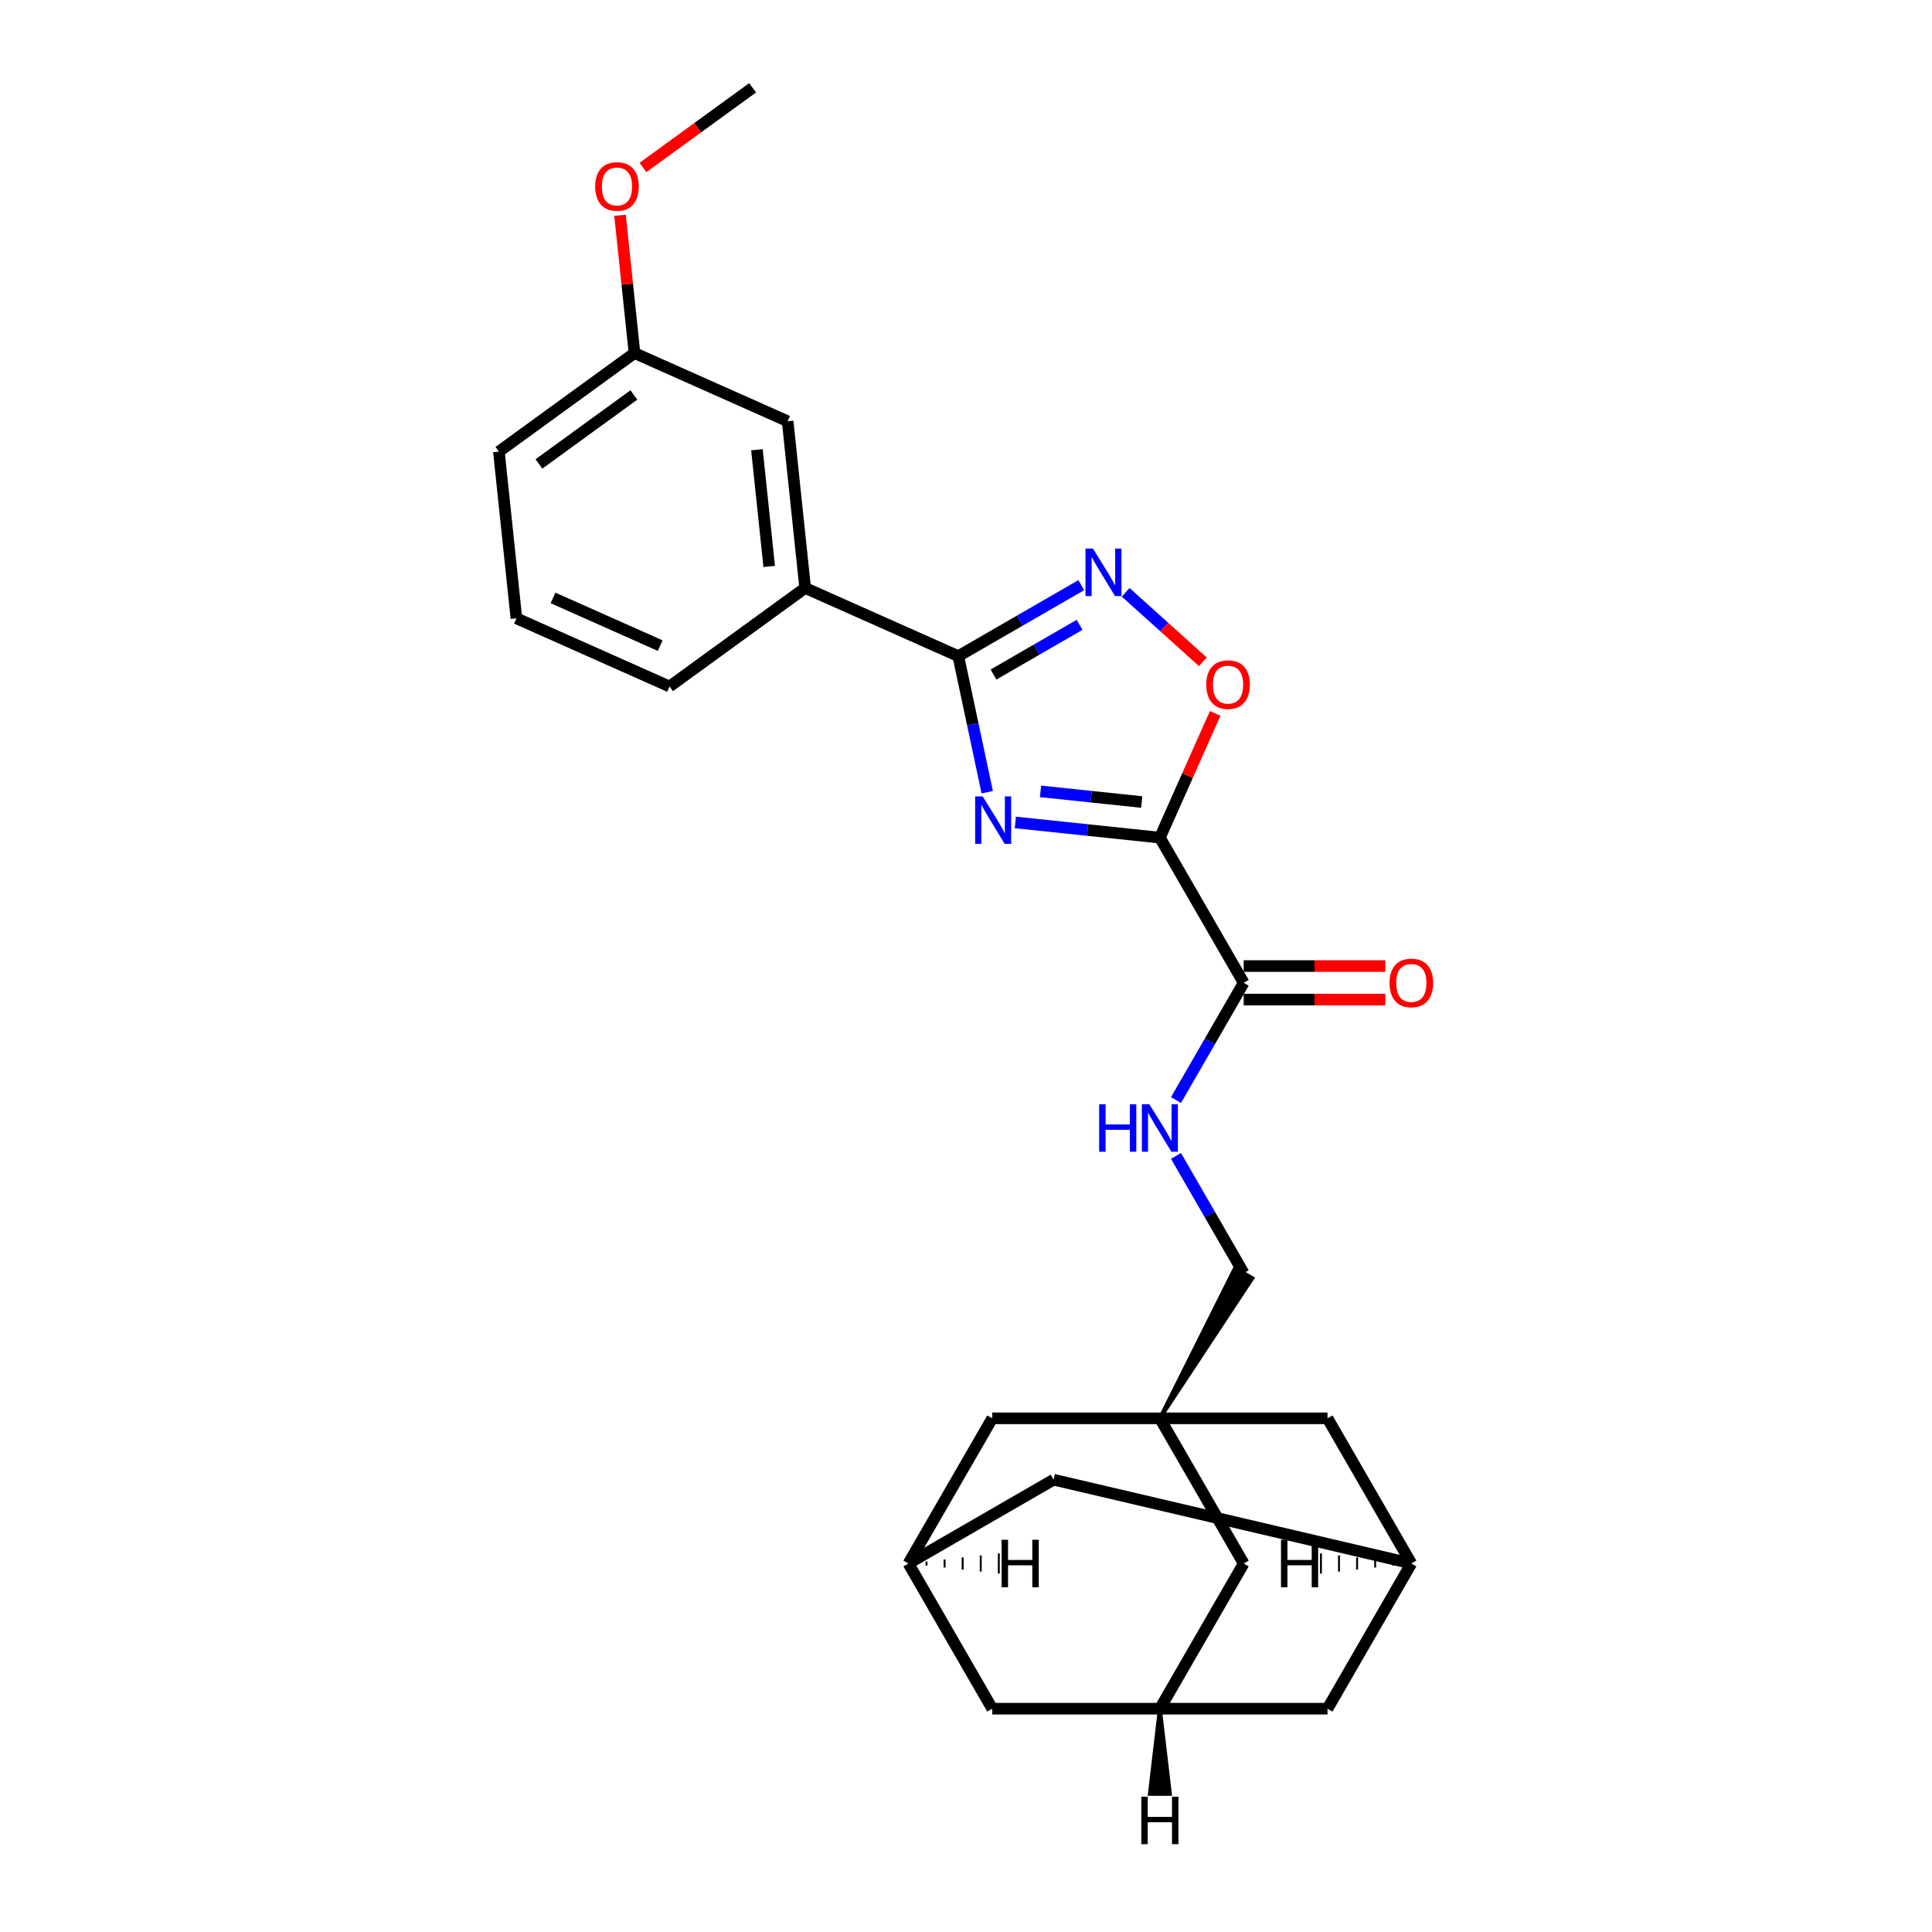 <?xml version='1.0' encoding='iso-8859-1'?>
<svg version='1.1' baseProfile='full'
              xmlns='http://www.w3.org/2000/svg'
                      xmlns:rdkit='http://www.rdkit.org/xml'
                      xmlns:xlink='http://www.w3.org/1999/xlink'
                  xml:space='preserve'
width='1000px' height='1000px' viewBox='0 0 1000 1000'>
<!-- END OF HEADER -->
<rect style='opacity:1.0;fill:#FFFFFF;stroke:none' width='1000' height='1000' x='0' y='0'> </rect>
<path class='bond-0' d='M 525.545,425.699 L 562.947,429.63' style='fill:none;fill-rule:evenodd;stroke:#0000FF;stroke-width:6px;stroke-linecap:butt;stroke-linejoin:miter;stroke-opacity:1' />
<path class='bond-0' d='M 562.947,429.63 L 600.349,433.561' style='fill:none;fill-rule:evenodd;stroke:#000000;stroke-width:6px;stroke-linecap:butt;stroke-linejoin:miter;stroke-opacity:1' />
<path class='bond-0' d='M 538.58,409.62 L 564.761,412.371' style='fill:none;fill-rule:evenodd;stroke:#0000FF;stroke-width:6px;stroke-linecap:butt;stroke-linejoin:miter;stroke-opacity:1' />
<path class='bond-0' d='M 564.761,412.371 L 590.942,415.123' style='fill:none;fill-rule:evenodd;stroke:#000000;stroke-width:6px;stroke-linecap:butt;stroke-linejoin:miter;stroke-opacity:1' />
<path class='bond-1' d='M 510.985,410.036 L 503.501,374.828' style='fill:none;fill-rule:evenodd;stroke:#0000FF;stroke-width:6px;stroke-linecap:butt;stroke-linejoin:miter;stroke-opacity:1' />
<path class='bond-1' d='M 503.501,374.828 L 496.018,339.62' style='fill:none;fill-rule:evenodd;stroke:#000000;stroke-width:6px;stroke-linecap:butt;stroke-linejoin:miter;stroke-opacity:1' />
<path class='bond-3' d='M 600.349,433.561 L 614.661,401.416' style='fill:none;fill-rule:evenodd;stroke:#000000;stroke-width:6px;stroke-linecap:butt;stroke-linejoin:miter;stroke-opacity:1' />
<path class='bond-3' d='M 614.661,401.416 L 628.972,369.271' style='fill:none;fill-rule:evenodd;stroke:#FF0000;stroke-width:6px;stroke-linecap:butt;stroke-linejoin:miter;stroke-opacity:1' />
<path class='bond-4' d='M 600.349,433.561 L 643.732,508.703' style='fill:none;fill-rule:evenodd;stroke:#000000;stroke-width:6px;stroke-linecap:butt;stroke-linejoin:miter;stroke-opacity:1' />
<path class='bond-2' d='M 496.018,339.62 L 527.845,321.245' style='fill:none;fill-rule:evenodd;stroke:#000000;stroke-width:6px;stroke-linecap:butt;stroke-linejoin:miter;stroke-opacity:1' />
<path class='bond-2' d='M 527.845,321.245 L 559.672,302.87' style='fill:none;fill-rule:evenodd;stroke:#0000FF;stroke-width:6px;stroke-linecap:butt;stroke-linejoin:miter;stroke-opacity:1' />
<path class='bond-2' d='M 514.242,349.136 L 536.521,336.273' style='fill:none;fill-rule:evenodd;stroke:#000000;stroke-width:6px;stroke-linecap:butt;stroke-linejoin:miter;stroke-opacity:1' />
<path class='bond-2' d='M 536.521,336.273 L 558.8,323.411' style='fill:none;fill-rule:evenodd;stroke:#0000FF;stroke-width:6px;stroke-linecap:butt;stroke-linejoin:miter;stroke-opacity:1' />
<path class='bond-6' d='M 496.018,339.62 L 416.752,304.329' style='fill:none;fill-rule:evenodd;stroke:#000000;stroke-width:6px;stroke-linecap:butt;stroke-linejoin:miter;stroke-opacity:1' />
<path class='bond-26' d='M 582.648,306.581 L 602.613,324.557' style='fill:none;fill-rule:evenodd;stroke:#0000FF;stroke-width:6px;stroke-linecap:butt;stroke-linejoin:miter;stroke-opacity:1' />
<path class='bond-26' d='M 602.613,324.557 L 622.578,342.534' style='fill:none;fill-rule:evenodd;stroke:#FF0000;stroke-width:6px;stroke-linecap:butt;stroke-linejoin:miter;stroke-opacity:1' />
<path class='bond-7' d='M 643.732,508.703 L 626.214,539.047' style='fill:none;fill-rule:evenodd;stroke:#000000;stroke-width:6px;stroke-linecap:butt;stroke-linejoin:miter;stroke-opacity:1' />
<path class='bond-7' d='M 626.214,539.047 L 608.695,569.39' style='fill:none;fill-rule:evenodd;stroke:#0000FF;stroke-width:6px;stroke-linecap:butt;stroke-linejoin:miter;stroke-opacity:1' />
<path class='bond-14' d='M 643.732,517.38 L 680.391,517.38' style='fill:none;fill-rule:evenodd;stroke:#000000;stroke-width:6px;stroke-linecap:butt;stroke-linejoin:miter;stroke-opacity:1' />
<path class='bond-14' d='M 680.391,517.38 L 717.05,517.38' style='fill:none;fill-rule:evenodd;stroke:#FF0000;stroke-width:6px;stroke-linecap:butt;stroke-linejoin:miter;stroke-opacity:1' />
<path class='bond-14' d='M 643.732,500.026 L 680.391,500.026' style='fill:none;fill-rule:evenodd;stroke:#000000;stroke-width:6px;stroke-linecap:butt;stroke-linejoin:miter;stroke-opacity:1' />
<path class='bond-14' d='M 680.391,500.026 L 717.05,500.026' style='fill:none;fill-rule:evenodd;stroke:#FF0000;stroke-width:6px;stroke-linecap:butt;stroke-linejoin:miter;stroke-opacity:1' />
<path class='bond-5' d='M 600.349,734.13 L 648.241,661.591 L 639.224,656.385 Z' style='fill:#000000;fill-rule:evenodd;fill-opacity:1;stroke:#000000;stroke-width:2px;stroke-linecap:butt;stroke-linejoin:miter;stroke-opacity:1;' />
<path class='bond-11' d='M 600.349,734.13 L 643.732,809.272' style='fill:none;fill-rule:evenodd;stroke:#000000;stroke-width:6px;stroke-linecap:butt;stroke-linejoin:miter;stroke-opacity:1' />
<path class='bond-12' d='M 600.349,734.13 L 513.582,734.13' style='fill:none;fill-rule:evenodd;stroke:#000000;stroke-width:6px;stroke-linecap:butt;stroke-linejoin:miter;stroke-opacity:1' />
<path class='bond-13' d='M 600.349,734.13 L 687.116,734.13' style='fill:none;fill-rule:evenodd;stroke:#000000;stroke-width:6px;stroke-linecap:butt;stroke-linejoin:miter;stroke-opacity:1' />
<path class='bond-15' d='M 416.752,304.329 L 407.682,218.038' style='fill:none;fill-rule:evenodd;stroke:#000000;stroke-width:6px;stroke-linecap:butt;stroke-linejoin:miter;stroke-opacity:1' />
<path class='bond-15' d='M 398.133,293.199 L 391.785,232.795' style='fill:none;fill-rule:evenodd;stroke:#000000;stroke-width:6px;stroke-linecap:butt;stroke-linejoin:miter;stroke-opacity:1' />
<path class='bond-22' d='M 416.752,304.329 L 346.556,355.329' style='fill:none;fill-rule:evenodd;stroke:#000000;stroke-width:6px;stroke-linecap:butt;stroke-linejoin:miter;stroke-opacity:1' />
<path class='bond-16' d='M 608.695,598.301 L 626.214,628.644' style='fill:none;fill-rule:evenodd;stroke:#0000FF;stroke-width:6px;stroke-linecap:butt;stroke-linejoin:miter;stroke-opacity:1' />
<path class='bond-16' d='M 626.214,628.644 L 643.732,658.988' style='fill:none;fill-rule:evenodd;stroke:#000000;stroke-width:6px;stroke-linecap:butt;stroke-linejoin:miter;stroke-opacity:1' />
<path class='bond-8' d='M 730.499,809.272 L 687.116,734.13' style='fill:none;fill-rule:evenodd;stroke:#000000;stroke-width:6px;stroke-linecap:butt;stroke-linejoin:miter;stroke-opacity:1' />
<path class='bond-17' d='M 730.499,809.272 L 687.116,884.415' style='fill:none;fill-rule:evenodd;stroke:#000000;stroke-width:6px;stroke-linecap:butt;stroke-linejoin:miter;stroke-opacity:1' />
<path class='bond-19' d='M 730.499,809.272 L 545.341,765.889' style='fill:none;fill-rule:evenodd;stroke:#000000;stroke-width:6px;stroke-linecap:butt;stroke-linejoin:miter;stroke-opacity:1' />
<path class='bond-31' d='M 721.142,808.231 L 721.142,810.314' style='fill:none;fill-rule:evenodd;stroke:#000000;stroke-width:1.0px;stroke-linecap:butt;stroke-linejoin:miter;stroke-opacity:1' />
<path class='bond-31' d='M 711.785,807.19 L 711.785,811.355' style='fill:none;fill-rule:evenodd;stroke:#000000;stroke-width:1.0px;stroke-linecap:butt;stroke-linejoin:miter;stroke-opacity:1' />
<path class='bond-31' d='M 702.428,806.149 L 702.428,812.396' style='fill:none;fill-rule:evenodd;stroke:#000000;stroke-width:1.0px;stroke-linecap:butt;stroke-linejoin:miter;stroke-opacity:1' />
<path class='bond-31' d='M 693.071,805.108 L 693.071,813.437' style='fill:none;fill-rule:evenodd;stroke:#000000;stroke-width:1.0px;stroke-linecap:butt;stroke-linejoin:miter;stroke-opacity:1' />
<path class='bond-31' d='M 683.715,804.066 L 683.715,814.478' style='fill:none;fill-rule:evenodd;stroke:#000000;stroke-width:1.0px;stroke-linecap:butt;stroke-linejoin:miter;stroke-opacity:1' />
<path class='bond-9' d='M 470.199,809.272 L 513.582,734.13' style='fill:none;fill-rule:evenodd;stroke:#000000;stroke-width:6px;stroke-linecap:butt;stroke-linejoin:miter;stroke-opacity:1' />
<path class='bond-18' d='M 470.199,809.272 L 513.582,884.415' style='fill:none;fill-rule:evenodd;stroke:#000000;stroke-width:6px;stroke-linecap:butt;stroke-linejoin:miter;stroke-opacity:1' />
<path class='bond-28' d='M 470.199,809.272 L 545.341,765.889' style='fill:none;fill-rule:evenodd;stroke:#000000;stroke-width:6px;stroke-linecap:butt;stroke-linejoin:miter;stroke-opacity:1' />
<path class='bond-32' d='M 479.556,810.314 L 479.556,808.231' style='fill:none;fill-rule:evenodd;stroke:#000000;stroke-width:1.0px;stroke-linecap:butt;stroke-linejoin:miter;stroke-opacity:1' />
<path class='bond-32' d='M 488.912,811.355 L 488.912,807.19' style='fill:none;fill-rule:evenodd;stroke:#000000;stroke-width:1.0px;stroke-linecap:butt;stroke-linejoin:miter;stroke-opacity:1' />
<path class='bond-32' d='M 498.269,812.396 L 498.269,806.149' style='fill:none;fill-rule:evenodd;stroke:#000000;stroke-width:1.0px;stroke-linecap:butt;stroke-linejoin:miter;stroke-opacity:1' />
<path class='bond-32' d='M 507.626,813.437 L 507.626,805.108' style='fill:none;fill-rule:evenodd;stroke:#000000;stroke-width:1.0px;stroke-linecap:butt;stroke-linejoin:miter;stroke-opacity:1' />
<path class='bond-32' d='M 516.983,814.478 L 516.983,804.066' style='fill:none;fill-rule:evenodd;stroke:#000000;stroke-width:1.0px;stroke-linecap:butt;stroke-linejoin:miter;stroke-opacity:1' />
<path class='bond-10' d='M 600.349,884.415 L 643.732,809.272' style='fill:none;fill-rule:evenodd;stroke:#000000;stroke-width:6px;stroke-linecap:butt;stroke-linejoin:miter;stroke-opacity:1' />
<path class='bond-29' d='M 600.349,884.415 L 687.116,884.415' style='fill:none;fill-rule:evenodd;stroke:#000000;stroke-width:6px;stroke-linecap:butt;stroke-linejoin:miter;stroke-opacity:1' />
<path class='bond-30' d='M 600.349,884.415 L 513.582,884.415' style='fill:none;fill-rule:evenodd;stroke:#000000;stroke-width:6px;stroke-linecap:butt;stroke-linejoin:miter;stroke-opacity:1' />
<path class='bond-33' d='M 600.349,884.415 L 595.143,928.527 L 605.555,928.527 Z' style='fill:#000000;fill-rule:evenodd;fill-opacity:1;stroke:#000000;stroke-width:2px;stroke-linecap:butt;stroke-linejoin:miter;stroke-opacity:1;' />
<path class='bond-20' d='M 407.682,218.038 L 328.417,182.746' style='fill:none;fill-rule:evenodd;stroke:#000000;stroke-width:6px;stroke-linecap:butt;stroke-linejoin:miter;stroke-opacity:1' />
<path class='bond-21' d='M 328.417,182.746 L 324.669,147.089' style='fill:none;fill-rule:evenodd;stroke:#000000;stroke-width:6px;stroke-linecap:butt;stroke-linejoin:miter;stroke-opacity:1' />
<path class='bond-21' d='M 324.669,147.089 L 320.921,111.431' style='fill:none;fill-rule:evenodd;stroke:#FF0000;stroke-width:6px;stroke-linecap:butt;stroke-linejoin:miter;stroke-opacity:1' />
<path class='bond-27' d='M 328.417,182.746 L 258.221,233.747' style='fill:none;fill-rule:evenodd;stroke:#000000;stroke-width:6px;stroke-linecap:butt;stroke-linejoin:miter;stroke-opacity:1' />
<path class='bond-27' d='M 328.088,204.436 L 278.951,240.136' style='fill:none;fill-rule:evenodd;stroke:#000000;stroke-width:6px;stroke-linecap:butt;stroke-linejoin:miter;stroke-opacity:1' />
<path class='bond-25' d='M 332.796,86.684 L 361.17,66.069' style='fill:none;fill-rule:evenodd;stroke:#FF0000;stroke-width:6px;stroke-linecap:butt;stroke-linejoin:miter;stroke-opacity:1' />
<path class='bond-25' d='M 361.17,66.069 L 389.543,45.455' style='fill:none;fill-rule:evenodd;stroke:#000000;stroke-width:6px;stroke-linecap:butt;stroke-linejoin:miter;stroke-opacity:1' />
<path class='bond-23' d='M 346.556,355.329 L 267.291,320.038' style='fill:none;fill-rule:evenodd;stroke:#000000;stroke-width:6px;stroke-linecap:butt;stroke-linejoin:miter;stroke-opacity:1' />
<path class='bond-23' d='M 341.725,334.183 L 286.239,309.479' style='fill:none;fill-rule:evenodd;stroke:#000000;stroke-width:6px;stroke-linecap:butt;stroke-linejoin:miter;stroke-opacity:1' />
<path class='bond-24' d='M 267.291,320.038 L 258.221,233.747' style='fill:none;fill-rule:evenodd;stroke:#000000;stroke-width:6px;stroke-linecap:butt;stroke-linejoin:miter;stroke-opacity:1' />
<path  class='atom-0' d='M 508.626 412.205
L 516.678 425.22
Q 517.476 426.504, 518.76 428.83
Q 520.044 431.155, 520.114 431.294
L 520.114 412.205
L 523.376 412.205
L 523.376 436.777
L 520.01 436.777
L 511.368 422.548
Q 510.361 420.882, 509.285 418.973
Q 508.244 417.064, 507.932 416.474
L 507.932 436.777
L 504.739 436.777
L 504.739 412.205
L 508.626 412.205
' fill='#0000FF'/>
<path  class='atom-3' d='M 565.728 283.951
L 573.78 296.966
Q 574.578 298.25, 575.863 300.575
Q 577.147 302.901, 577.216 303.04
L 577.216 283.951
L 580.479 283.951
L 580.479 308.523
L 577.112 308.523
L 568.47 294.293
Q 567.464 292.628, 566.388 290.719
Q 565.346 288.81, 565.034 288.22
L 565.034 308.523
L 561.841 308.523
L 561.841 283.951
L 565.728 283.951
' fill='#0000FF'/>
<path  class='atom-4' d='M 624.36 354.365
Q 624.36 348.465, 627.276 345.168
Q 630.191 341.87, 635.64 341.87
Q 641.089 341.87, 644.004 345.168
Q 646.92 348.465, 646.92 354.365
Q 646.92 360.334, 643.97 363.736
Q 641.02 367.102, 635.64 367.102
Q 630.226 367.102, 627.276 363.736
Q 624.36 360.369, 624.36 354.365
M 635.64 364.326
Q 639.389 364.326, 641.401 361.827
Q 643.449 359.293, 643.449 354.365
Q 643.449 349.541, 641.401 347.111
Q 639.389 344.647, 635.64 344.647
Q 631.892 344.647, 629.844 347.076
Q 627.831 349.506, 627.831 354.365
Q 627.831 359.328, 629.844 361.827
Q 631.892 364.326, 635.64 364.326
' fill='#FF0000'/>
<path  class='atom-8' d='M 568.922 571.559
L 572.254 571.559
L 572.254 582.006
L 584.818 582.006
L 584.818 571.559
L 588.149 571.559
L 588.149 596.132
L 584.818 596.132
L 584.818 584.783
L 572.254 584.783
L 572.254 596.132
L 568.922 596.132
L 568.922 571.559
' fill='#0000FF'/>
<path  class='atom-8' d='M 594.917 571.559
L 602.969 584.574
Q 603.768 585.858, 605.052 588.184
Q 606.336 590.509, 606.405 590.648
L 606.405 571.559
L 609.668 571.559
L 609.668 596.132
L 606.301 596.132
L 597.659 581.902
Q 596.653 580.236, 595.577 578.327
Q 594.536 576.418, 594.223 575.828
L 594.223 596.132
L 591.03 596.132
L 591.03 571.559
L 594.917 571.559
' fill='#0000FF'/>
<path  class='atom-15' d='M 719.22 508.773
Q 719.22 502.872, 722.135 499.575
Q 725.05 496.278, 730.499 496.278
Q 735.948 496.278, 738.864 499.575
Q 741.779 502.872, 741.779 508.773
Q 741.779 514.742, 738.829 518.143
Q 735.879 521.51, 730.499 521.51
Q 725.085 521.51, 722.135 518.143
Q 719.22 514.777, 719.22 508.773
M 730.499 518.733
Q 734.248 518.733, 736.261 516.235
Q 738.308 513.701, 738.308 508.773
Q 738.308 503.948, 736.261 501.519
Q 734.248 499.055, 730.499 499.055
Q 726.751 499.055, 724.703 501.484
Q 722.69 503.914, 722.69 508.773
Q 722.69 513.736, 724.703 516.235
Q 726.751 518.733, 730.499 518.733
' fill='#FF0000'/>
<path  class='atom-22' d='M 308.068 96.524
Q 308.068 90.624, 310.983 87.327
Q 313.898 84.03, 319.347 84.03
Q 324.796 84.03, 327.712 87.327
Q 330.627 90.624, 330.627 96.524
Q 330.627 102.494, 327.677 105.895
Q 324.727 109.262, 319.347 109.262
Q 313.933 109.262, 310.983 105.895
Q 308.068 102.529, 308.068 96.524
M 319.347 106.485
Q 323.096 106.485, 325.109 103.986
Q 327.156 101.453, 327.156 96.524
Q 327.156 91.7, 325.109 89.27
Q 323.096 86.806, 319.347 86.806
Q 315.599 86.806, 313.551 89.236
Q 311.538 91.665, 311.538 96.524
Q 311.538 101.487, 313.551 103.986
Q 315.599 106.485, 319.347 106.485
' fill='#FF0000'/>
<path  class='atom-27' d='M 663.041 796.986
L 666.373 796.986
L 666.373 807.433
L 678.937 807.433
L 678.937 796.986
L 682.268 796.986
L 682.268 821.559
L 678.937 821.559
L 678.937 810.209
L 666.373 810.209
L 666.373 821.559
L 663.041 821.559
L 663.041 796.986
' fill='#000000'/>
<path  class='atom-28' d='M 518.429 796.986
L 521.761 796.986
L 521.761 807.433
L 534.325 807.433
L 534.325 796.986
L 537.657 796.986
L 537.657 821.559
L 534.325 821.559
L 534.325 810.209
L 521.761 810.209
L 521.761 821.559
L 518.429 821.559
L 518.429 796.986
' fill='#000000'/>
<path  class='atom-29' d='M 590.735 929.973
L 594.067 929.973
L 594.067 940.42
L 606.631 940.42
L 606.631 929.973
L 609.963 929.973
L 609.963 954.545
L 606.631 954.545
L 606.631 943.196
L 594.067 943.196
L 594.067 954.545
L 590.735 954.545
L 590.735 929.973
' fill='#000000'/>
</svg>
